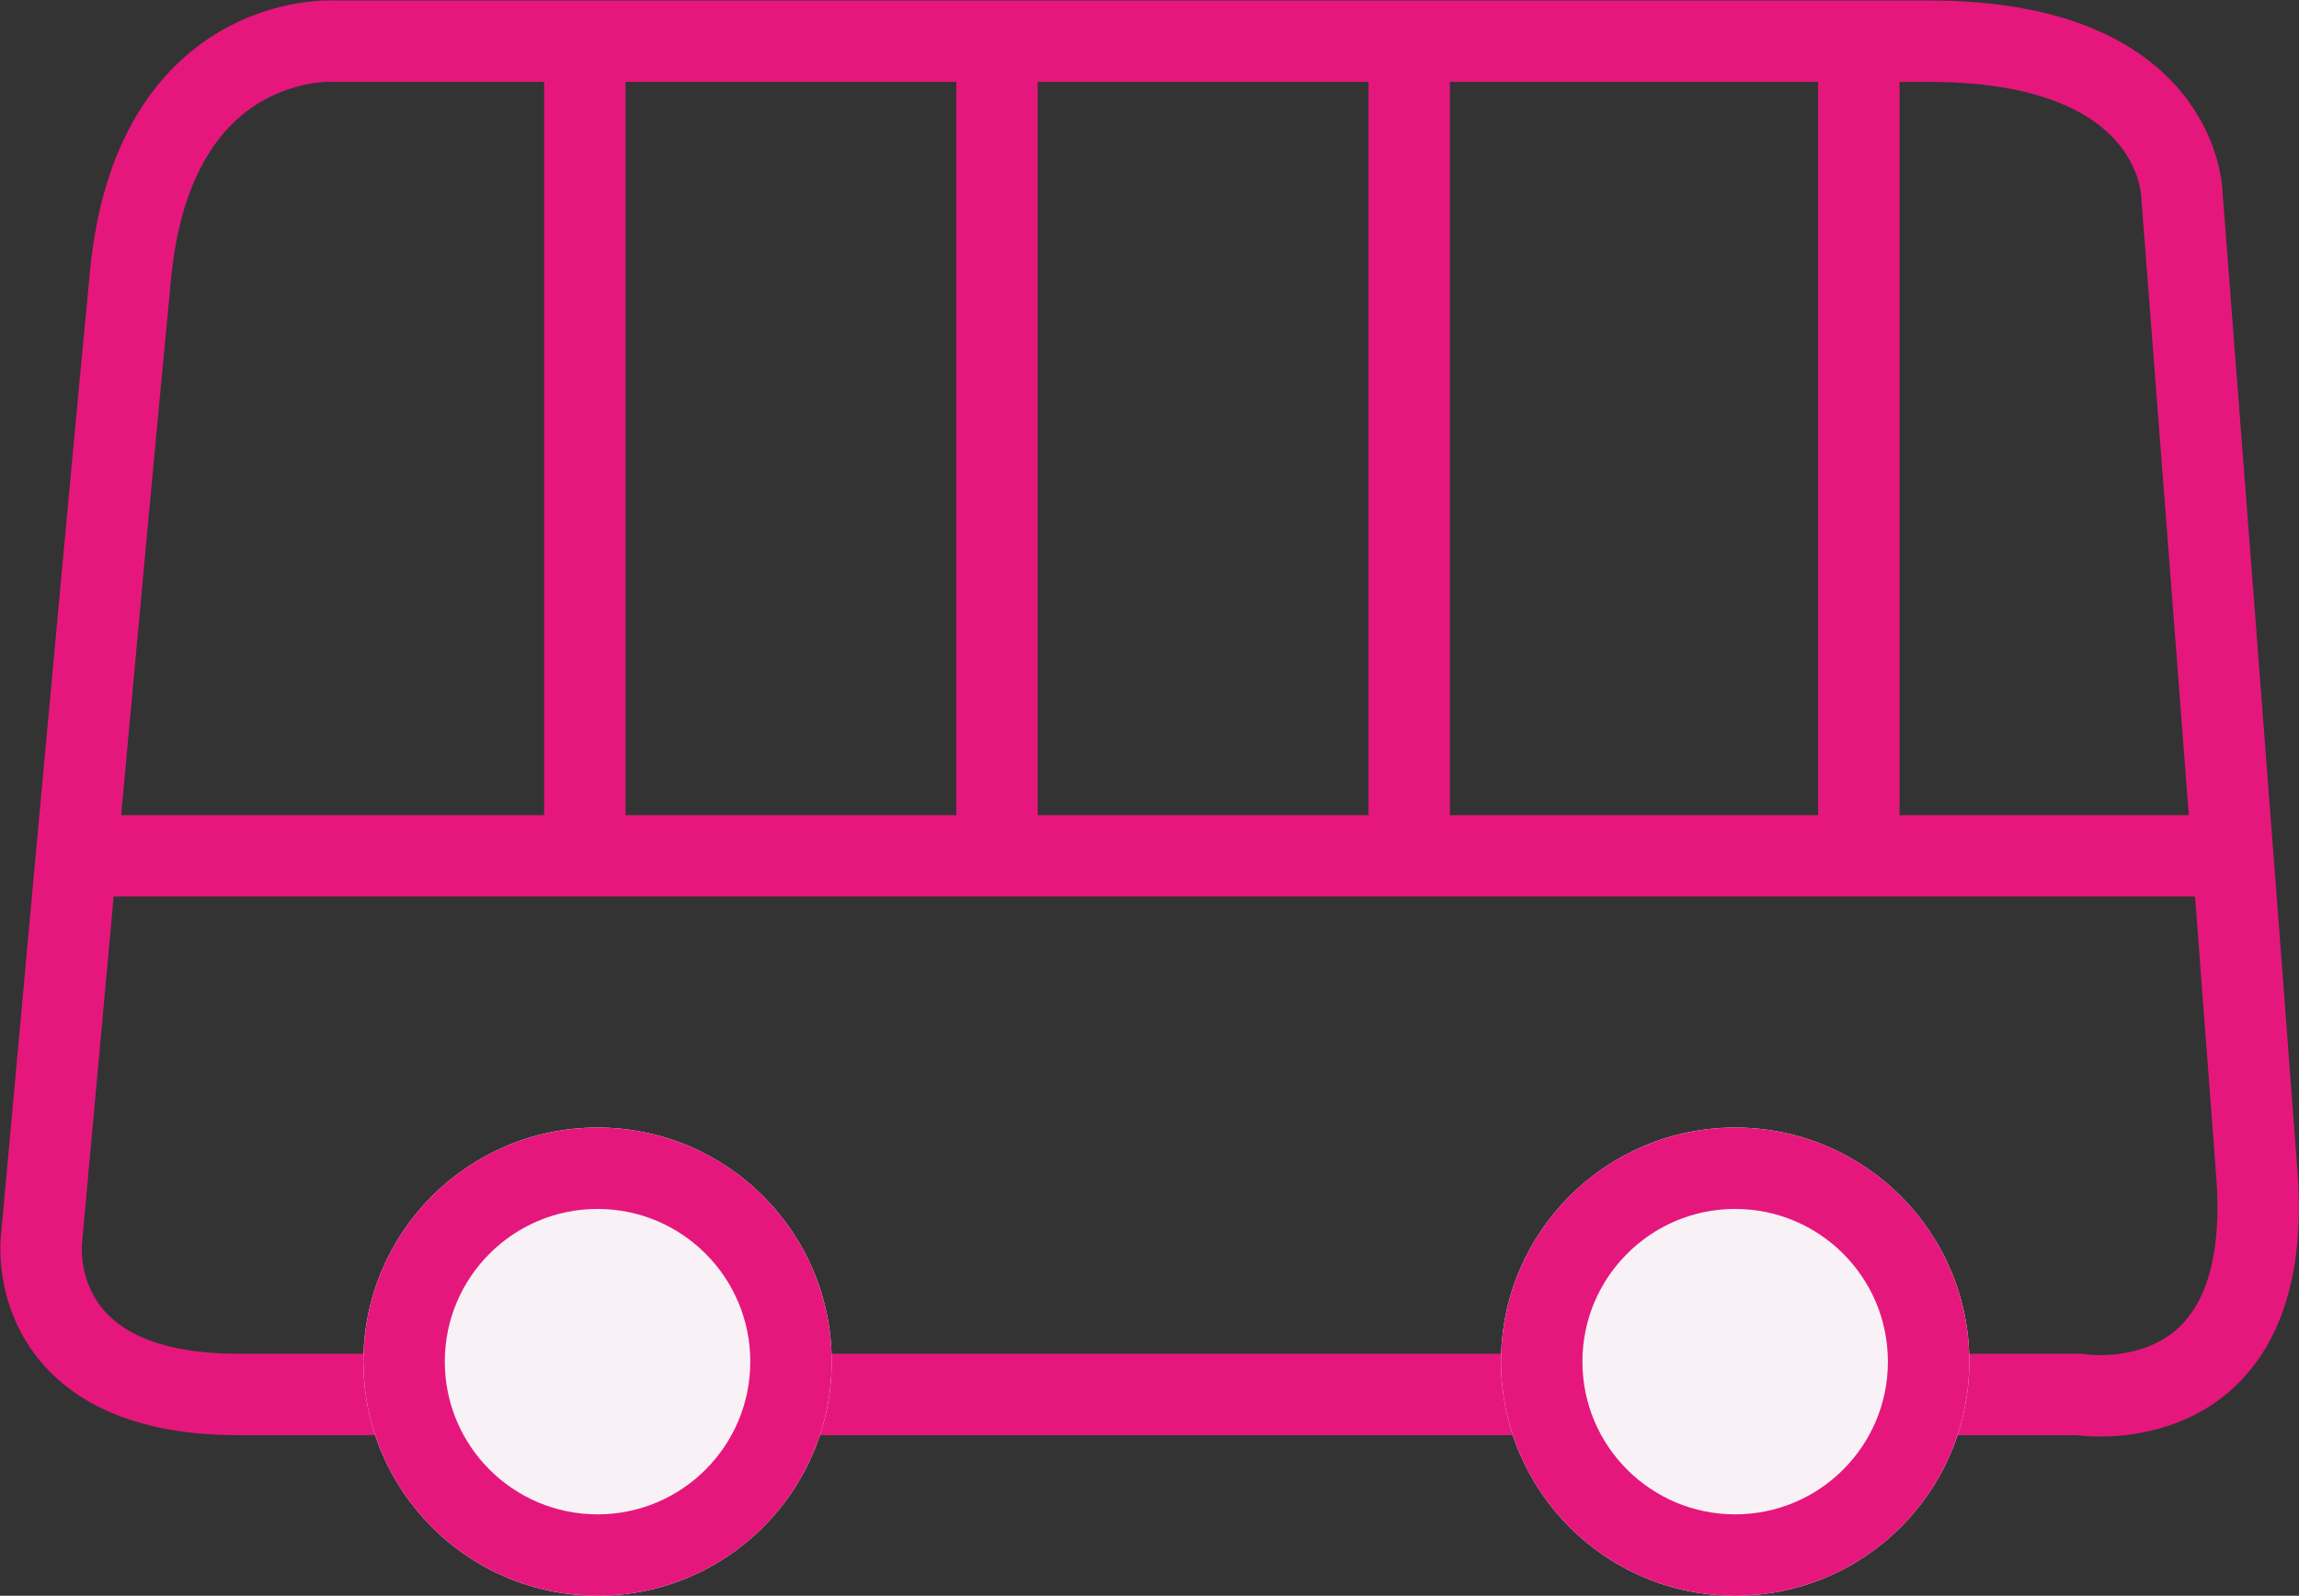 <svg xmlns="http://www.w3.org/2000/svg" width="28.236" height="19.604" viewBox="0 0 28.236 19.604">
  <rect x="0" y="0" width="28.236" height="19.604" fill="#333333" stroke="none"/>
  <g id="グループ_3617" data-name="グループ 3617" transform="translate(14500.526 20919.506)">
    <path id="パス_16710" data-name="パス 16710" d="M-14498.923-20916.127c-.289,2.992-1.094,11.852-1.094,11.852s-.229,1.9,2.416,1.9h22.608s2.416.4,2.186-2.7-.92-12.025-.92-12.025,0-1.9-3.106-1.9h-19.616S-14498.637-20919.117-14498.923-20916.127Z" fill="none" stroke="#e5177d" stroke-width="1"/>
    <g id="楕円形_380" data-name="楕円形 380" transform="translate(-14496.063 -20905.654)" fill="#f8f1f5" stroke="#e5177d" stroke-width="1">
      <circle cx="2.876" cy="2.876" r="2.876" stroke="none"/>
      <circle cx="2.876" cy="2.876" r="2.376" fill="none"/>
    </g>
    <g id="楕円形_381" data-name="楕円形 381" transform="translate(-14482.091 -20905.654)" fill="#f8f1f5" stroke="#e5177d" stroke-width="1">
      <circle cx="2.876" cy="2.876" r="2.876" stroke="none"/>
      <circle cx="2.876" cy="2.876" r="2.376" fill="none"/>
    </g>
    <path id="パス_16711" data-name="パス 16711" d="M-14497.75-20875.5h26.464" transform="translate(-1.749 -33.492)" fill="none" stroke="#e5177d" stroke-width="1"/>
    <path id="パス_16712" data-name="パス 16712" d="M-14470-20919v10.066" transform="translate(-23.343)" fill="none" stroke="#e5177d" stroke-width="1"/>
    <path id="パス_16713" data-name="パス 16713" d="M-14470-20919v10.066" transform="translate(-18.281)" fill="none" stroke="#e5177d" stroke-width="1"/>
    <path id="パス_16714" data-name="パス 16714" d="M-14470-20919v10.066" transform="translate(-13.218)" fill="none" stroke="#e5177d" stroke-width="1"/>
    <path id="パス_16715" data-name="パス 16715" d="M-14470-20919v10.066" transform="translate(-7.696)" fill="none" stroke="#e5177d" stroke-width="1"/>
  </g>
</svg>
